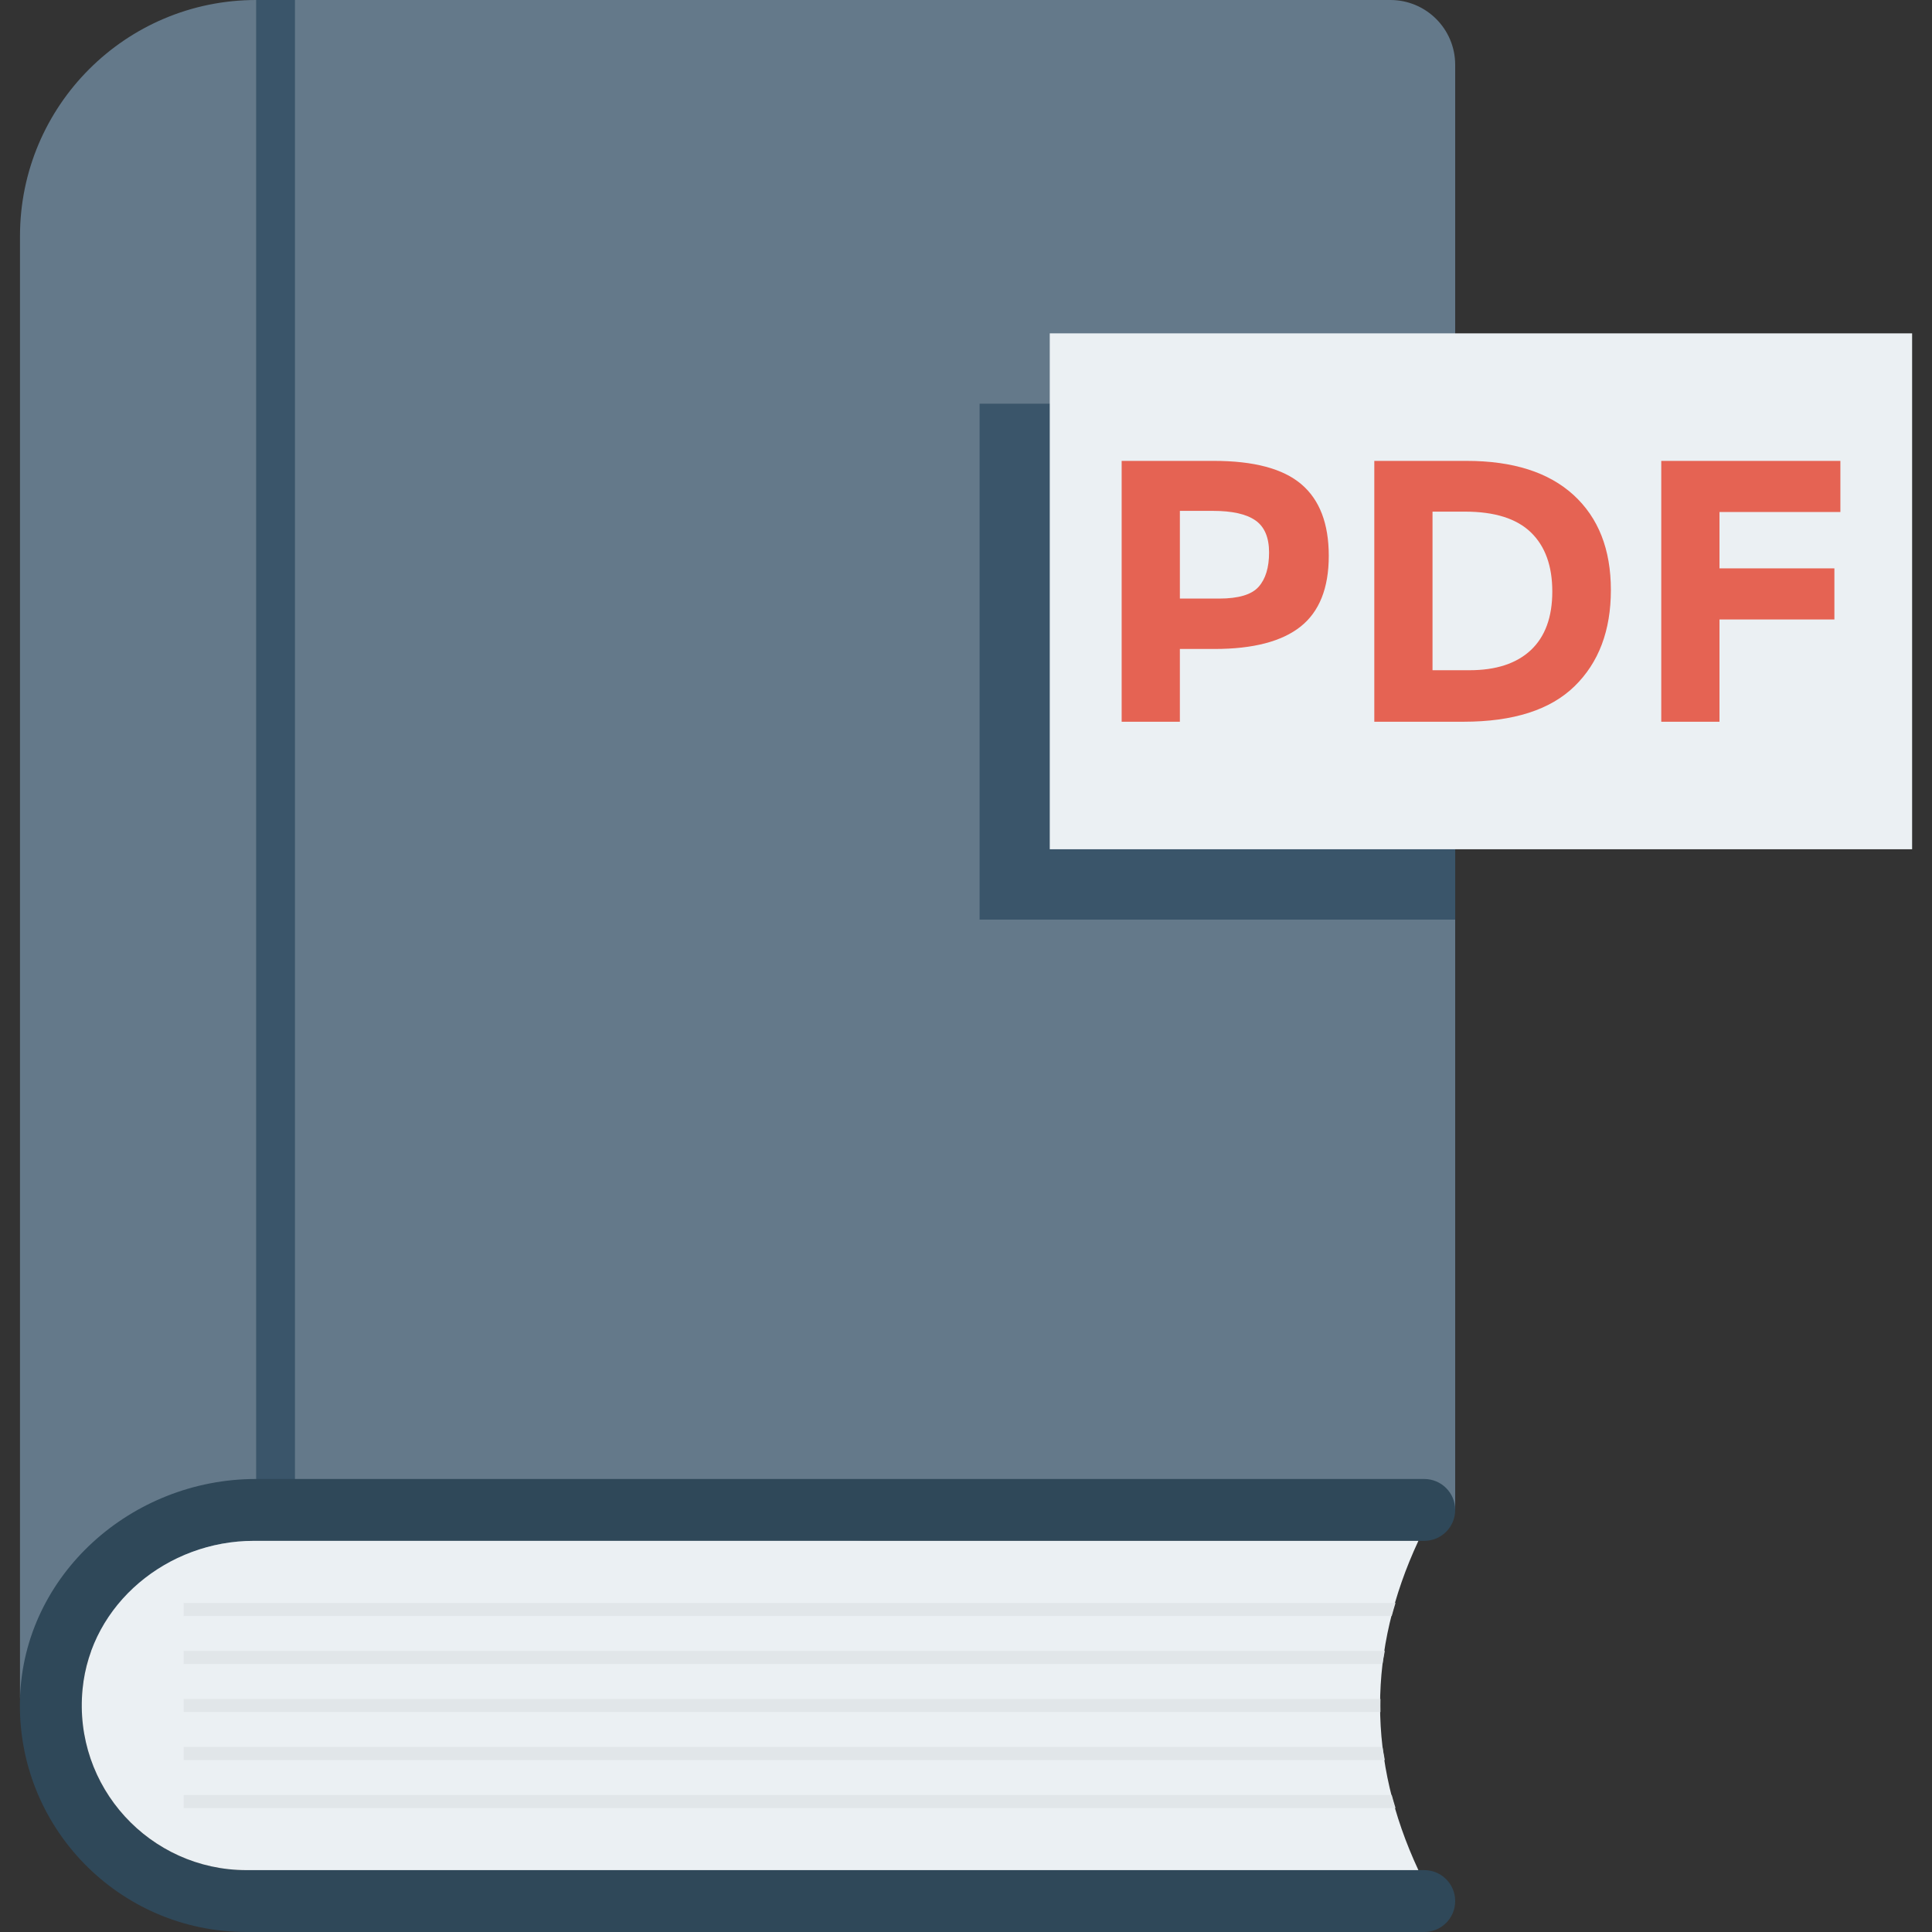 <?xml version="1.0" encoding="iso-8859-1"?>
<!-- Uploaded to: SVG Repo, www.svgrepo.com, Generator: SVG Repo Mixer Tools -->
<svg version="1.1" id="Layer_1" xmlns="http://www.w3.org/2000/svg" xmlns:xlink="http://www.w3.org/1999/xlink" 
	 viewBox="0 0 491.52 491.52" xml:space="preserve">
<rect x="0" y="0" width="491.52" height="491.52" fill="#333333" stroke="none"/>
<path style="fill:#64798A;" d="M353.73,0H65.17C31.986,0,5.085,26.901,5.085,60.084v372.038
	c0.946-31.538,365.129-52.329,365.129-47.983V16.484C370.214,7.38,362.834,0,353.73,0z"/>
<rect x="65.168" style="fill:#3A556A;" width="9.871" height="385.843"/>
<path style="fill:#2F4859;" d="M62.686,475.778c-24.476,0-44.116-21.105-41.679-46.071c2.123-21.759,21.685-37.699,43.547-37.699
	h297.792c4.346,0,7.869-3.523,7.869-7.869l0,0c0-4.346-3.523-7.869-7.869-7.869H65.098c-31.553,0-59.067,24.314-60.013,55.853
	c-0.978,32.635,25.184,59.396,57.597,59.396h299.664c4.346,0,7.869-3.523,7.869-7.869v-0.005c0-4.345-3.523-7.868-7.869-7.868
	H62.686z"/>
<path style="fill:#EBF0F3;" d="M21.007,429.707c-2.438,24.965,17.203,46.072,41.679,46.072h298.167
	c-12.996-27.924-12.996-55.846,0-83.77H64.553C42.691,392.009,23.13,407.949,21.007,429.707z"/>
<g>
	<path style="fill:#E1E6E9;" d="M46.718,411.117h307.357c0.28-1.107,0.644-2.213,0.966-3.319H46.718V411.117z"/>
	<path style="fill:#E1E6E9;" d="M46.718,423.332h305.011c0.131-1.107,0.411-2.214,0.581-3.32H46.718V423.332z"/>
	<path style="fill:#E1E6E9;" d="M46.718,435.554h304.484c-0.021-1.107-0.021-2.213,0-3.32H46.718V435.554z"/>
	<path style="fill:#E1E6E9;" d="M46.718,447.775H352.31c-0.17-1.107-0.449-2.213-0.581-3.319H46.718V447.775z"/>
	<path style="fill:#E1E6E9;" d="M46.718,459.991h308.324c-0.322-1.107-0.687-2.215-0.966-3.32H46.718V459.991z"/>
</g>
<rect x="249.216" y="102.707" style="fill:#3A556A;" width="121.001" height="131.251"/>
<rect x="267.07" y="84.808" style="fill:#EBF0F3;" width="219.392" height="131.251"/>
<g>
	<path style="fill:#E56353;" d="M331.069,123.188c4.659,3.957,6.984,10.029,6.984,18.227c0,8.198-2.395,14.193-7.17,17.994
		c-4.781,3.793-12.076,5.694-21.887,5.694h-8.824v18.513h-14.811v-66.361h23.449C319.002,117.254,326.418,119.233,331.069,123.188z
		 M320.199,149.295c1.777-1.993,2.665-4.907,2.665-8.738c0-3.824-1.159-6.545-3.469-8.159c-2.31-1.614-5.903-2.425-10.778-2.425
		h-8.445v22.313h9.967C315.076,152.285,318.43,151.289,320.199,149.295z"/>
	<path style="fill:#E56353;" d="M400.335,125.939c6.328,5.795,9.488,13.845,9.488,24.16c0,10.323-3.083,18.481-9.256,24.5
		c-6.166,6.011-15.584,9.017-28.239,9.017h-22.692v-66.361h23.449C384.921,117.254,393.999,120.144,400.335,125.939z
		 M389.465,165.39c3.639-3.423,5.454-8.391,5.454-14.912c0-6.513-1.816-11.535-5.454-15.043c-3.647-3.516-9.225-5.269-16.759-5.269
		h-8.259v40.347h9.395C380.617,170.512,385.818,168.804,389.465,165.39z"/>
	<path style="fill:#E56353;" d="M468.211,117.254v13.004h-30.758v14.34h29.235v13.003h-29.235v26.014h-14.812v-66.361H468.211z"/>
</g>
</svg>